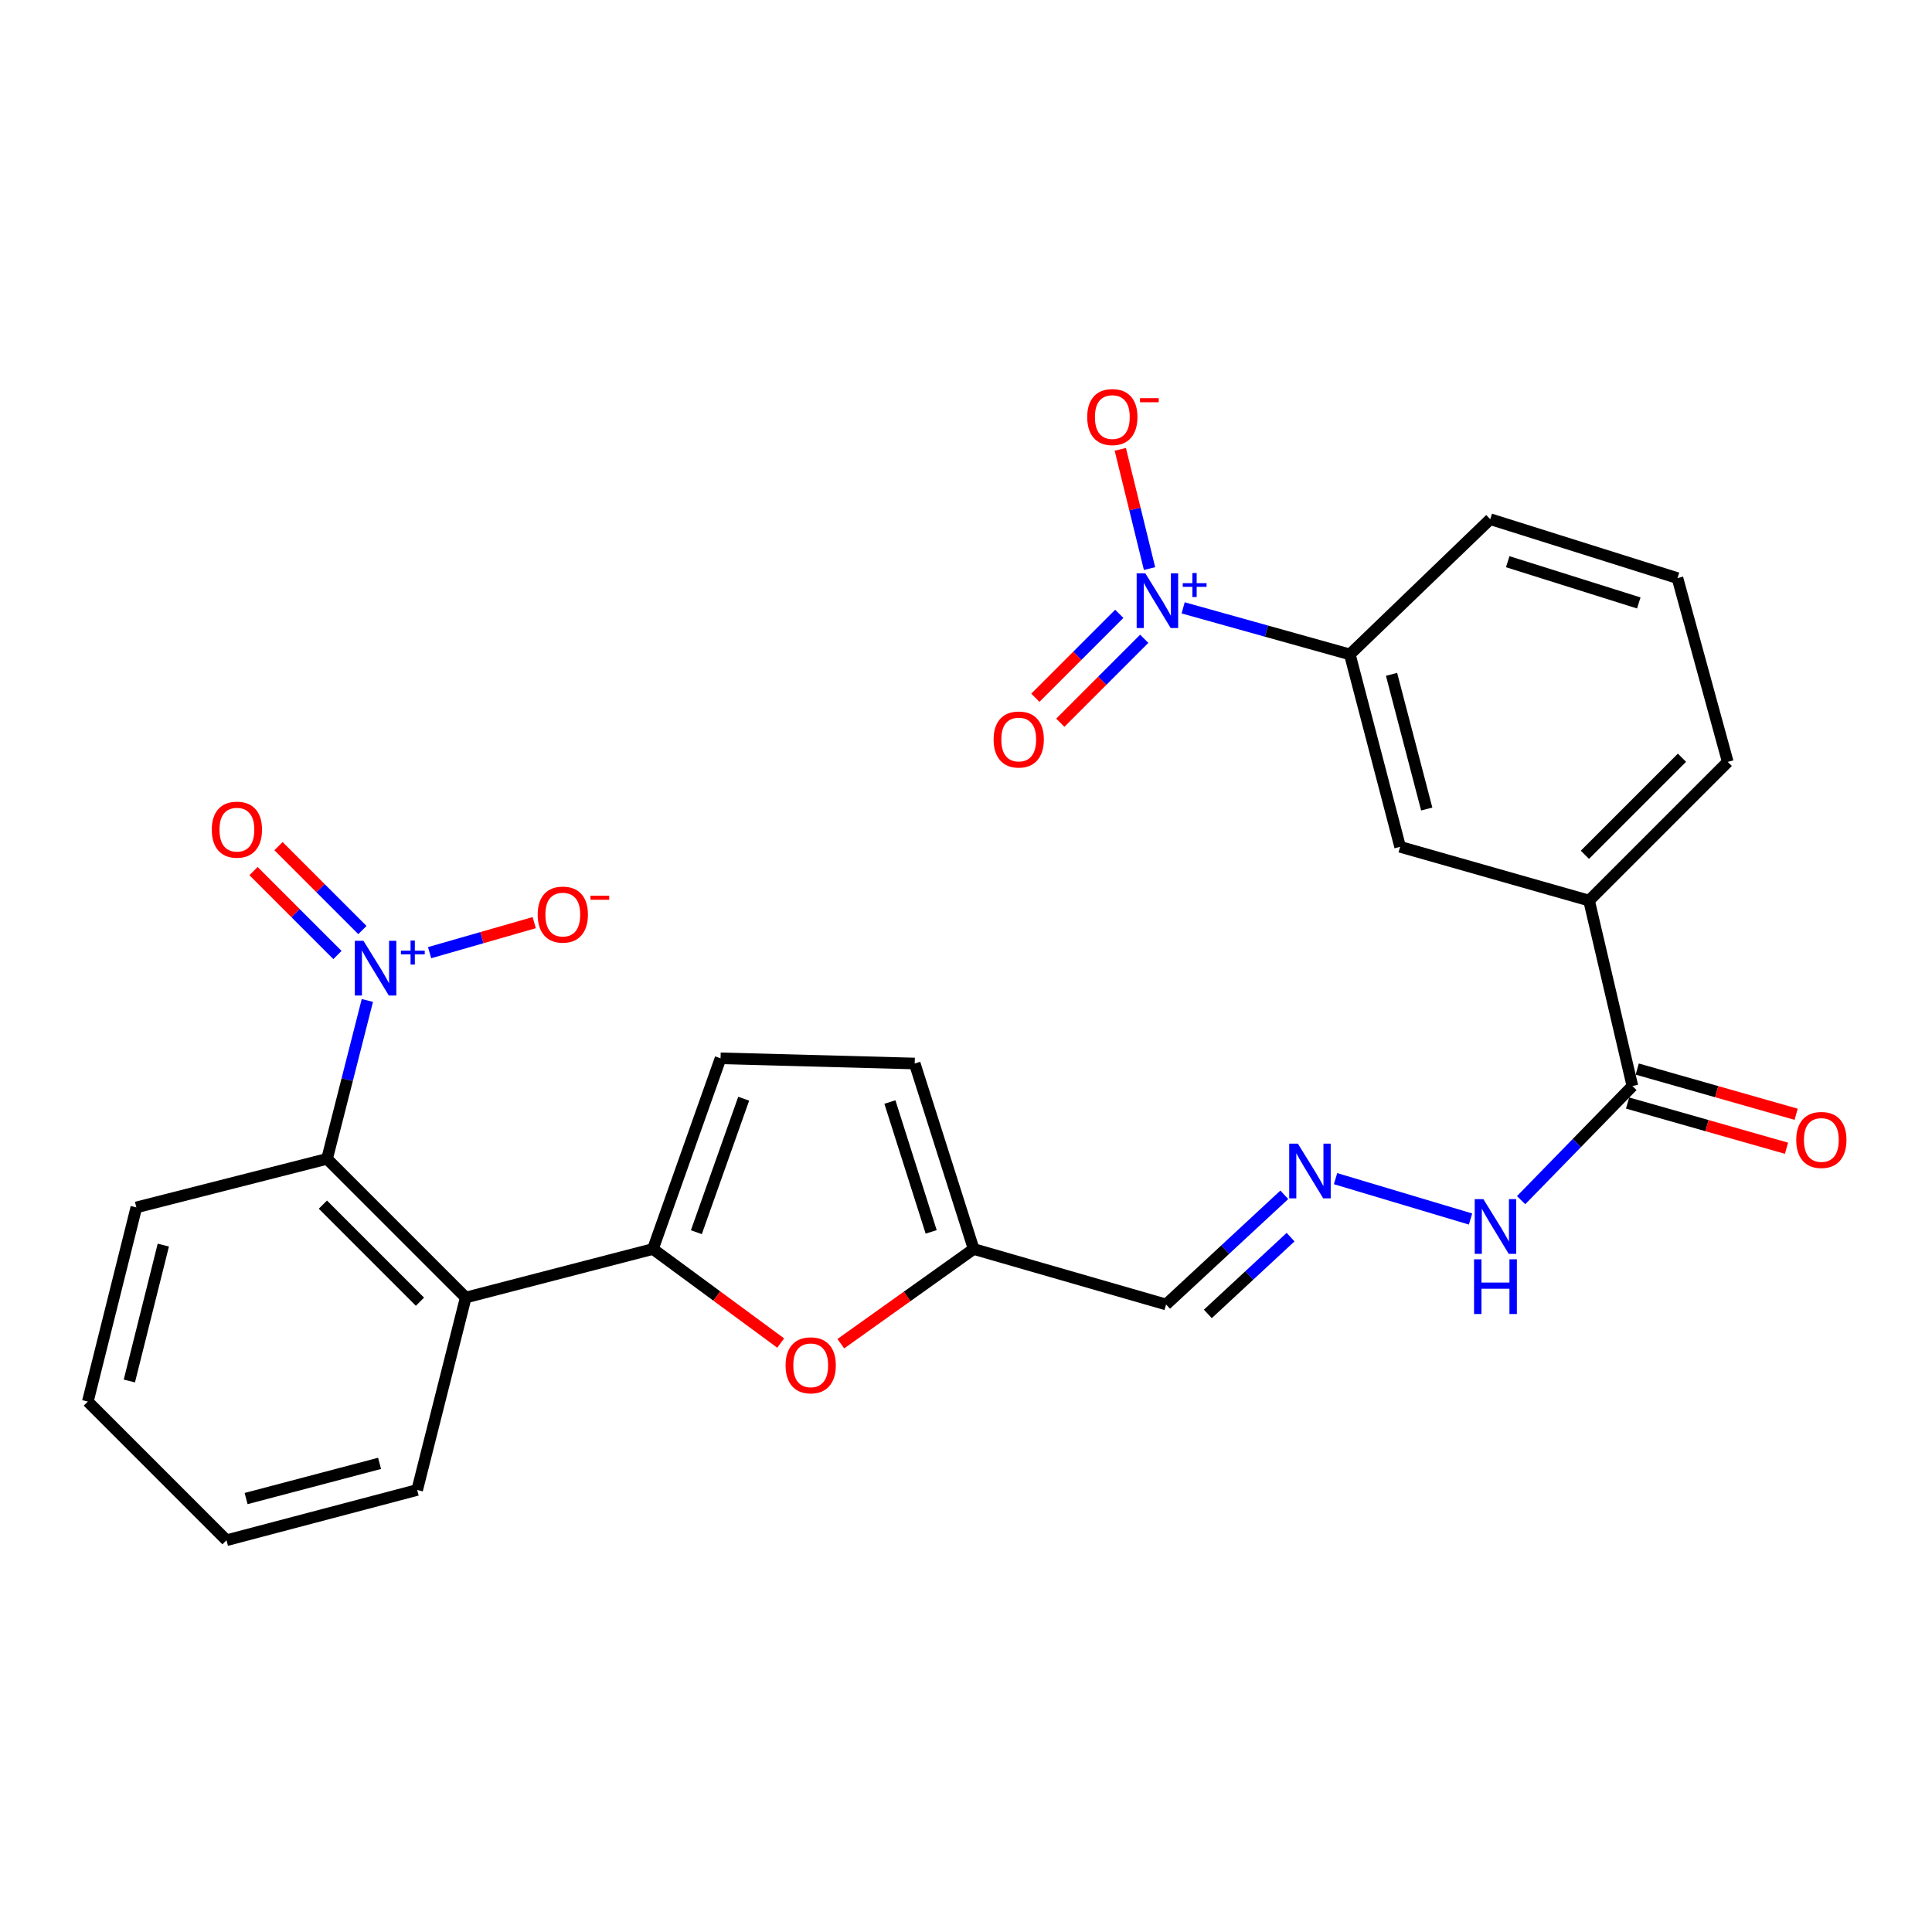 <?xml version='1.0' encoding='iso-8859-1'?>
<svg version='1.1' baseProfile='full'
              xmlns='http://www.w3.org/2000/svg'
                      xmlns:rdkit='http://www.rdkit.org/xml'
                      xmlns:xlink='http://www.w3.org/1999/xlink'
                  xml:space='preserve'
width='1000px' height='1000px' viewBox='0 0 1000 1000'>
<!-- END OF HEADER -->
<rect style='opacity:1.0;fill:#FFFFFF;stroke:none' width='1000' height='1000' x='0' y='0'> </rect>
<path class='bond-0' d='M 190.146,517.833 L 179.713,558.828' style='fill:none;fill-rule:evenodd;stroke:#0000FF;stroke-width:6px;stroke-linecap:butt;stroke-linejoin:miter;stroke-opacity:1' />
<path class='bond-0' d='M 179.713,558.828 L 169.28,599.824' style='fill:none;fill-rule:evenodd;stroke:#000000;stroke-width:6px;stroke-linecap:butt;stroke-linejoin:miter;stroke-opacity:1' />
<path class='bond-1' d='M 222.363,493.099 L 249.439,485.327' style='fill:none;fill-rule:evenodd;stroke:#0000FF;stroke-width:6px;stroke-linecap:butt;stroke-linejoin:miter;stroke-opacity:1' />
<path class='bond-1' d='M 249.439,485.327 L 276.514,477.555' style='fill:none;fill-rule:evenodd;stroke:#FF0000;stroke-width:6px;stroke-linecap:butt;stroke-linejoin:miter;stroke-opacity:1' />
<path class='bond-2' d='M 187.581,481.388 L 165.864,459.67' style='fill:none;fill-rule:evenodd;stroke:#0000FF;stroke-width:6px;stroke-linecap:butt;stroke-linejoin:miter;stroke-opacity:1' />
<path class='bond-2' d='M 165.864,459.67 L 144.146,437.953' style='fill:none;fill-rule:evenodd;stroke:#FF0000;stroke-width:6px;stroke-linecap:butt;stroke-linejoin:miter;stroke-opacity:1' />
<path class='bond-2' d='M 174.659,494.31 L 152.941,472.593' style='fill:none;fill-rule:evenodd;stroke:#0000FF;stroke-width:6px;stroke-linecap:butt;stroke-linejoin:miter;stroke-opacity:1' />
<path class='bond-2' d='M 152.941,472.593 L 131.224,450.875' style='fill:none;fill-rule:evenodd;stroke:#FF0000;stroke-width:6px;stroke-linecap:butt;stroke-linejoin:miter;stroke-opacity:1' />
<path class='bond-3' d='M 612.398,314.624 L 655.536,326.672' style='fill:none;fill-rule:evenodd;stroke:#0000FF;stroke-width:6px;stroke-linecap:butt;stroke-linejoin:miter;stroke-opacity:1' />
<path class='bond-3' d='M 655.536,326.672 L 698.673,338.721' style='fill:none;fill-rule:evenodd;stroke:#000000;stroke-width:6px;stroke-linecap:butt;stroke-linejoin:miter;stroke-opacity:1' />
<path class='bond-4' d='M 594.999,294.293 L 587.429,263.432' style='fill:none;fill-rule:evenodd;stroke:#0000FF;stroke-width:6px;stroke-linecap:butt;stroke-linejoin:miter;stroke-opacity:1' />
<path class='bond-4' d='M 587.429,263.432 L 579.858,232.57' style='fill:none;fill-rule:evenodd;stroke:#FF0000;stroke-width:6px;stroke-linecap:butt;stroke-linejoin:miter;stroke-opacity:1' />
<path class='bond-5' d='M 579.334,317.718 L 557.617,339.436' style='fill:none;fill-rule:evenodd;stroke:#0000FF;stroke-width:6px;stroke-linecap:butt;stroke-linejoin:miter;stroke-opacity:1' />
<path class='bond-5' d='M 557.617,339.436 L 535.899,361.153' style='fill:none;fill-rule:evenodd;stroke:#FF0000;stroke-width:6px;stroke-linecap:butt;stroke-linejoin:miter;stroke-opacity:1' />
<path class='bond-5' d='M 592.257,330.641 L 570.539,352.358' style='fill:none;fill-rule:evenodd;stroke:#0000FF;stroke-width:6px;stroke-linecap:butt;stroke-linejoin:miter;stroke-opacity:1' />
<path class='bond-5' d='M 570.539,352.358 L 548.822,374.076' style='fill:none;fill-rule:evenodd;stroke:#FF0000;stroke-width:6px;stroke-linecap:butt;stroke-linejoin:miter;stroke-opacity:1' />
<path class='bond-6' d='M 337.96,646.486 L 241.061,671.605' style='fill:none;fill-rule:evenodd;stroke:#000000;stroke-width:6px;stroke-linecap:butt;stroke-linejoin:miter;stroke-opacity:1' />
<path class='bond-7' d='M 337.96,646.486 L 371.023,670.826' style='fill:none;fill-rule:evenodd;stroke:#000000;stroke-width:6px;stroke-linecap:butt;stroke-linejoin:miter;stroke-opacity:1' />
<path class='bond-7' d='M 371.023,670.826 L 404.085,695.165' style='fill:none;fill-rule:evenodd;stroke:#FF0000;stroke-width:6px;stroke-linecap:butt;stroke-linejoin:miter;stroke-opacity:1' />
<path class='bond-8' d='M 337.96,646.486 L 372.957,547.78' style='fill:none;fill-rule:evenodd;stroke:#000000;stroke-width:6px;stroke-linecap:butt;stroke-linejoin:miter;stroke-opacity:1' />
<path class='bond-8' d='M 360.434,637.787 L 384.932,568.693' style='fill:none;fill-rule:evenodd;stroke:#000000;stroke-width:6px;stroke-linecap:butt;stroke-linejoin:miter;stroke-opacity:1' />
<path class='bond-9' d='M 241.061,671.605 L 169.28,599.824' style='fill:none;fill-rule:evenodd;stroke:#000000;stroke-width:6px;stroke-linecap:butt;stroke-linejoin:miter;stroke-opacity:1' />
<path class='bond-9' d='M 217.371,673.76 L 167.124,623.513' style='fill:none;fill-rule:evenodd;stroke:#000000;stroke-width:6px;stroke-linecap:butt;stroke-linejoin:miter;stroke-opacity:1' />
<path class='bond-10' d='M 241.061,671.605 L 215.932,771.205' style='fill:none;fill-rule:evenodd;stroke:#000000;stroke-width:6px;stroke-linecap:butt;stroke-linejoin:miter;stroke-opacity:1' />
<path class='bond-11' d='M 169.28,599.824 L 70.573,624.952' style='fill:none;fill-rule:evenodd;stroke:#000000;stroke-width:6px;stroke-linecap:butt;stroke-linejoin:miter;stroke-opacity:1' />
<path class='bond-12' d='M 435.21,695.49 L 469.585,670.988' style='fill:none;fill-rule:evenodd;stroke:#FF0000;stroke-width:6px;stroke-linecap:butt;stroke-linejoin:miter;stroke-opacity:1' />
<path class='bond-12' d='M 469.585,670.988 L 503.961,646.486' style='fill:none;fill-rule:evenodd;stroke:#000000;stroke-width:6px;stroke-linecap:butt;stroke-linejoin:miter;stroke-opacity:1' />
<path class='bond-13' d='M 372.957,547.78 L 473.451,550.47' style='fill:none;fill-rule:evenodd;stroke:#000000;stroke-width:6px;stroke-linecap:butt;stroke-linejoin:miter;stroke-opacity:1' />
<path class='bond-14' d='M 698.673,338.721 L 724.695,438.311' style='fill:none;fill-rule:evenodd;stroke:#000000;stroke-width:6px;stroke-linecap:butt;stroke-linejoin:miter;stroke-opacity:1' />
<path class='bond-14' d='M 720.258,349.039 L 738.474,418.752' style='fill:none;fill-rule:evenodd;stroke:#000000;stroke-width:6px;stroke-linecap:butt;stroke-linejoin:miter;stroke-opacity:1' />
<path class='bond-15' d='M 698.673,338.721 L 771.348,268.727' style='fill:none;fill-rule:evenodd;stroke:#000000;stroke-width:6px;stroke-linecap:butt;stroke-linejoin:miter;stroke-opacity:1' />
<path class='bond-16' d='M 844.926,562.136 L 816.126,591.67' style='fill:none;fill-rule:evenodd;stroke:#000000;stroke-width:6px;stroke-linecap:butt;stroke-linejoin:miter;stroke-opacity:1' />
<path class='bond-16' d='M 816.126,591.67 L 787.327,621.204' style='fill:none;fill-rule:evenodd;stroke:#0000FF;stroke-width:6px;stroke-linecap:butt;stroke-linejoin:miter;stroke-opacity:1' />
<path class='bond-17' d='M 844.926,562.136 L 822.498,466.13' style='fill:none;fill-rule:evenodd;stroke:#000000;stroke-width:6px;stroke-linecap:butt;stroke-linejoin:miter;stroke-opacity:1' />
<path class='bond-18' d='M 842.426,570.925 L 883.557,582.624' style='fill:none;fill-rule:evenodd;stroke:#000000;stroke-width:6px;stroke-linecap:butt;stroke-linejoin:miter;stroke-opacity:1' />
<path class='bond-18' d='M 883.557,582.624 L 924.687,594.323' style='fill:none;fill-rule:evenodd;stroke:#FF0000;stroke-width:6px;stroke-linecap:butt;stroke-linejoin:miter;stroke-opacity:1' />
<path class='bond-18' d='M 847.426,553.347 L 888.557,565.046' style='fill:none;fill-rule:evenodd;stroke:#000000;stroke-width:6px;stroke-linecap:butt;stroke-linejoin:miter;stroke-opacity:1' />
<path class='bond-18' d='M 888.557,565.046 L 929.687,576.745' style='fill:none;fill-rule:evenodd;stroke:#FF0000;stroke-width:6px;stroke-linecap:butt;stroke-linejoin:miter;stroke-opacity:1' />
<path class='bond-19' d='M 503.961,646.486 L 603.561,675.199' style='fill:none;fill-rule:evenodd;stroke:#000000;stroke-width:6px;stroke-linecap:butt;stroke-linejoin:miter;stroke-opacity:1' />
<path class='bond-20' d='M 503.961,646.486 L 473.451,550.47' style='fill:none;fill-rule:evenodd;stroke:#000000;stroke-width:6px;stroke-linecap:butt;stroke-linejoin:miter;stroke-opacity:1' />
<path class='bond-20' d='M 481.967,637.618 L 460.61,570.407' style='fill:none;fill-rule:evenodd;stroke:#000000;stroke-width:6px;stroke-linecap:butt;stroke-linejoin:miter;stroke-opacity:1' />
<path class='bond-21' d='M 822.498,466.13 L 724.695,438.311' style='fill:none;fill-rule:evenodd;stroke:#000000;stroke-width:6px;stroke-linecap:butt;stroke-linejoin:miter;stroke-opacity:1' />
<path class='bond-22' d='M 822.498,466.13 L 894.279,394.349' style='fill:none;fill-rule:evenodd;stroke:#000000;stroke-width:6px;stroke-linecap:butt;stroke-linejoin:miter;stroke-opacity:1' />
<path class='bond-22' d='M 820.343,442.44 L 870.59,392.193' style='fill:none;fill-rule:evenodd;stroke:#000000;stroke-width:6px;stroke-linecap:butt;stroke-linejoin:miter;stroke-opacity:1' />
<path class='bond-23' d='M 664.753,618.428 L 634.157,646.814' style='fill:none;fill-rule:evenodd;stroke:#0000FF;stroke-width:6px;stroke-linecap:butt;stroke-linejoin:miter;stroke-opacity:1' />
<path class='bond-23' d='M 634.157,646.814 L 603.561,675.199' style='fill:none;fill-rule:evenodd;stroke:#000000;stroke-width:6px;stroke-linecap:butt;stroke-linejoin:miter;stroke-opacity:1' />
<path class='bond-23' d='M 668.003,640.341 L 646.586,660.211' style='fill:none;fill-rule:evenodd;stroke:#0000FF;stroke-width:6px;stroke-linecap:butt;stroke-linejoin:miter;stroke-opacity:1' />
<path class='bond-23' d='M 646.586,660.211 L 625.169,680.081' style='fill:none;fill-rule:evenodd;stroke:#000000;stroke-width:6px;stroke-linecap:butt;stroke-linejoin:miter;stroke-opacity:1' />
<path class='bond-24' d='M 691.278,610.069 L 761.149,630.963' style='fill:none;fill-rule:evenodd;stroke:#0000FF;stroke-width:6px;stroke-linecap:butt;stroke-linejoin:miter;stroke-opacity:1' />
<path class='bond-25' d='M 215.932,771.205 L 117.236,797.227' style='fill:none;fill-rule:evenodd;stroke:#000000;stroke-width:6px;stroke-linecap:butt;stroke-linejoin:miter;stroke-opacity:1' />
<path class='bond-25' d='M 196.469,757.437 L 127.381,775.652' style='fill:none;fill-rule:evenodd;stroke:#000000;stroke-width:6px;stroke-linecap:butt;stroke-linejoin:miter;stroke-opacity:1' />
<path class='bond-26' d='M 70.573,624.952 L 45.455,725.446' style='fill:none;fill-rule:evenodd;stroke:#000000;stroke-width:6px;stroke-linecap:butt;stroke-linejoin:miter;stroke-opacity:1' />
<path class='bond-26' d='M 84.535,644.458 L 66.952,714.803' style='fill:none;fill-rule:evenodd;stroke:#000000;stroke-width:6px;stroke-linecap:butt;stroke-linejoin:miter;stroke-opacity:1' />
<path class='bond-27' d='M 771.348,268.727 L 868.258,299.236' style='fill:none;fill-rule:evenodd;stroke:#000000;stroke-width:6px;stroke-linecap:butt;stroke-linejoin:miter;stroke-opacity:1' />
<path class='bond-27' d='M 780.396,290.735 L 848.233,312.091' style='fill:none;fill-rule:evenodd;stroke:#000000;stroke-width:6px;stroke-linecap:butt;stroke-linejoin:miter;stroke-opacity:1' />
<path class='bond-28' d='M 894.279,394.349 L 868.258,299.236' style='fill:none;fill-rule:evenodd;stroke:#000000;stroke-width:6px;stroke-linecap:butt;stroke-linejoin:miter;stroke-opacity:1' />
<path class='bond-29' d='M 117.236,797.227 L 45.455,725.446' style='fill:none;fill-rule:evenodd;stroke:#000000;stroke-width:6px;stroke-linecap:butt;stroke-linejoin:miter;stroke-opacity:1' />
<path  class='atom-0' d='M 188.138 486.967
L 197.418 501.967
Q 198.338 503.447, 199.818 506.127
Q 201.298 508.807, 201.378 508.967
L 201.378 486.967
L 205.138 486.967
L 205.138 515.287
L 201.258 515.287
L 191.298 498.887
Q 190.138 496.967, 188.898 494.767
Q 187.698 492.567, 187.338 491.887
L 187.338 515.287
L 183.658 515.287
L 183.658 486.967
L 188.138 486.967
' fill='#0000FF'/>
<path  class='atom-0' d='M 207.514 492.072
L 212.504 492.072
L 212.504 486.818
L 214.721 486.818
L 214.721 492.072
L 219.843 492.072
L 219.843 493.973
L 214.721 493.973
L 214.721 499.253
L 212.504 499.253
L 212.504 493.973
L 207.514 493.973
L 207.514 492.072
' fill='#0000FF'/>
<path  class='atom-1' d='M 592.813 296.742
L 602.093 311.742
Q 603.013 313.222, 604.493 315.902
Q 605.973 318.582, 606.053 318.742
L 606.053 296.742
L 609.813 296.742
L 609.813 325.062
L 605.933 325.062
L 595.973 308.662
Q 594.813 306.742, 593.573 304.542
Q 592.373 302.342, 592.013 301.662
L 592.013 325.062
L 588.333 325.062
L 588.333 296.742
L 592.813 296.742
' fill='#0000FF'/>
<path  class='atom-1' d='M 612.189 301.847
L 617.179 301.847
L 617.179 296.593
L 619.396 296.593
L 619.396 301.847
L 624.518 301.847
L 624.518 303.747
L 619.396 303.747
L 619.396 309.027
L 617.179 309.027
L 617.179 303.747
L 612.189 303.747
L 612.189 301.847
' fill='#0000FF'/>
<path  class='atom-5' d='M 406.62 706.682
Q 406.62 699.882, 409.98 696.082
Q 413.34 692.282, 419.62 692.282
Q 425.9 692.282, 429.26 696.082
Q 432.62 699.882, 432.62 706.682
Q 432.62 713.562, 429.22 717.482
Q 425.82 721.362, 419.62 721.362
Q 413.38 721.362, 409.98 717.482
Q 406.62 713.602, 406.62 706.682
M 419.62 718.162
Q 423.94 718.162, 426.26 715.282
Q 428.62 712.362, 428.62 706.682
Q 428.62 701.122, 426.26 698.322
Q 423.94 695.482, 419.62 695.482
Q 415.3 695.482, 412.94 698.282
Q 410.62 701.082, 410.62 706.682
Q 410.62 712.402, 412.94 715.282
Q 415.3 718.162, 419.62 718.162
' fill='#FF0000'/>
<path  class='atom-11' d='M 671.772 591.948
L 681.052 606.948
Q 681.972 608.428, 683.452 611.108
Q 684.932 613.788, 685.012 613.948
L 685.012 591.948
L 688.772 591.948
L 688.772 620.268
L 684.892 620.268
L 674.932 603.868
Q 673.772 601.948, 672.532 599.748
Q 671.332 597.548, 670.972 596.868
L 670.972 620.268
L 667.292 620.268
L 667.292 591.948
L 671.772 591.948
' fill='#0000FF'/>
<path  class='atom-14' d='M 278.308 473.388
Q 278.308 466.588, 281.668 462.788
Q 285.028 458.988, 291.308 458.988
Q 297.588 458.988, 300.948 462.788
Q 304.308 466.588, 304.308 473.388
Q 304.308 480.268, 300.908 484.188
Q 297.508 488.068, 291.308 488.068
Q 285.068 488.068, 281.668 484.188
Q 278.308 480.308, 278.308 473.388
M 291.308 484.868
Q 295.628 484.868, 297.948 481.988
Q 300.308 479.068, 300.308 473.388
Q 300.308 467.828, 297.948 465.028
Q 295.628 462.188, 291.308 462.188
Q 286.988 462.188, 284.628 464.988
Q 282.308 467.788, 282.308 473.388
Q 282.308 479.108, 284.628 481.988
Q 286.988 484.868, 291.308 484.868
' fill='#FF0000'/>
<path  class='atom-14' d='M 305.628 463.61
L 315.316 463.61
L 315.316 465.722
L 305.628 465.722
L 305.628 463.61
' fill='#FF0000'/>
<path  class='atom-15' d='M 562.742 215.869
Q 562.742 209.069, 566.102 205.269
Q 569.462 201.469, 575.742 201.469
Q 582.022 201.469, 585.382 205.269
Q 588.742 209.069, 588.742 215.869
Q 588.742 222.749, 585.342 226.669
Q 581.942 230.549, 575.742 230.549
Q 569.502 230.549, 566.102 226.669
Q 562.742 222.789, 562.742 215.869
M 575.742 227.349
Q 580.062 227.349, 582.382 224.469
Q 584.742 221.549, 584.742 215.869
Q 584.742 210.309, 582.382 207.509
Q 580.062 204.669, 575.742 204.669
Q 571.422 204.669, 569.062 207.469
Q 566.742 210.269, 566.742 215.869
Q 566.742 221.589, 569.062 224.469
Q 571.422 227.349, 575.742 227.349
' fill='#FF0000'/>
<path  class='atom-15' d='M 590.062 206.092
L 599.75 206.092
L 599.75 208.204
L 590.062 208.204
L 590.062 206.092
' fill='#FF0000'/>
<path  class='atom-16' d='M 109.617 429.426
Q 109.617 422.626, 112.977 418.826
Q 116.337 415.026, 122.617 415.026
Q 128.897 415.026, 132.257 418.826
Q 135.617 422.626, 135.617 429.426
Q 135.617 436.306, 132.217 440.226
Q 128.817 444.106, 122.617 444.106
Q 116.377 444.106, 112.977 440.226
Q 109.617 436.346, 109.617 429.426
M 122.617 440.906
Q 126.937 440.906, 129.257 438.026
Q 131.617 435.106, 131.617 429.426
Q 131.617 423.866, 129.257 421.066
Q 126.937 418.226, 122.617 418.226
Q 118.297 418.226, 115.937 421.026
Q 113.617 423.826, 113.617 429.426
Q 113.617 435.146, 115.937 438.026
Q 118.297 440.906, 122.617 440.906
' fill='#FF0000'/>
<path  class='atom-17' d='M 514.292 382.763
Q 514.292 375.963, 517.652 372.163
Q 521.012 368.363, 527.292 368.363
Q 533.572 368.363, 536.932 372.163
Q 540.292 375.963, 540.292 382.763
Q 540.292 389.643, 536.892 393.563
Q 533.492 397.443, 527.292 397.443
Q 521.052 397.443, 517.652 393.563
Q 514.292 389.683, 514.292 382.763
M 527.292 394.243
Q 531.612 394.243, 533.932 391.363
Q 536.292 388.443, 536.292 382.763
Q 536.292 377.203, 533.932 374.403
Q 531.612 371.563, 527.292 371.563
Q 522.972 371.563, 520.612 374.363
Q 518.292 377.163, 518.292 382.763
Q 518.292 388.483, 520.612 391.363
Q 522.972 394.243, 527.292 394.243
' fill='#FF0000'/>
<path  class='atom-19' d='M 767.789 620.661
L 777.069 635.661
Q 777.989 637.141, 779.469 639.821
Q 780.949 642.501, 781.029 642.661
L 781.029 620.661
L 784.789 620.661
L 784.789 648.981
L 780.909 648.981
L 770.949 632.581
Q 769.789 630.661, 768.549 628.461
Q 767.349 626.261, 766.989 625.581
L 766.989 648.981
L 763.309 648.981
L 763.309 620.661
L 767.789 620.661
' fill='#0000FF'/>
<path  class='atom-19' d='M 762.969 651.813
L 766.809 651.813
L 766.809 663.853
L 781.289 663.853
L 781.289 651.813
L 785.129 651.813
L 785.129 680.133
L 781.289 680.133
L 781.289 667.053
L 766.809 667.053
L 766.809 680.133
L 762.969 680.133
L 762.969 651.813
' fill='#0000FF'/>
<path  class='atom-20' d='M 929.729 590.035
Q 929.729 583.235, 933.089 579.435
Q 936.449 575.635, 942.729 575.635
Q 949.009 575.635, 952.369 579.435
Q 955.729 583.235, 955.729 590.035
Q 955.729 596.915, 952.329 600.835
Q 948.929 604.715, 942.729 604.715
Q 936.489 604.715, 933.089 600.835
Q 929.729 596.955, 929.729 590.035
M 942.729 601.515
Q 947.049 601.515, 949.369 598.635
Q 951.729 595.715, 951.729 590.035
Q 951.729 584.475, 949.369 581.675
Q 947.049 578.835, 942.729 578.835
Q 938.409 578.835, 936.049 581.635
Q 933.729 584.435, 933.729 590.035
Q 933.729 595.755, 936.049 598.635
Q 938.409 601.515, 942.729 601.515
' fill='#FF0000'/>
</svg>
